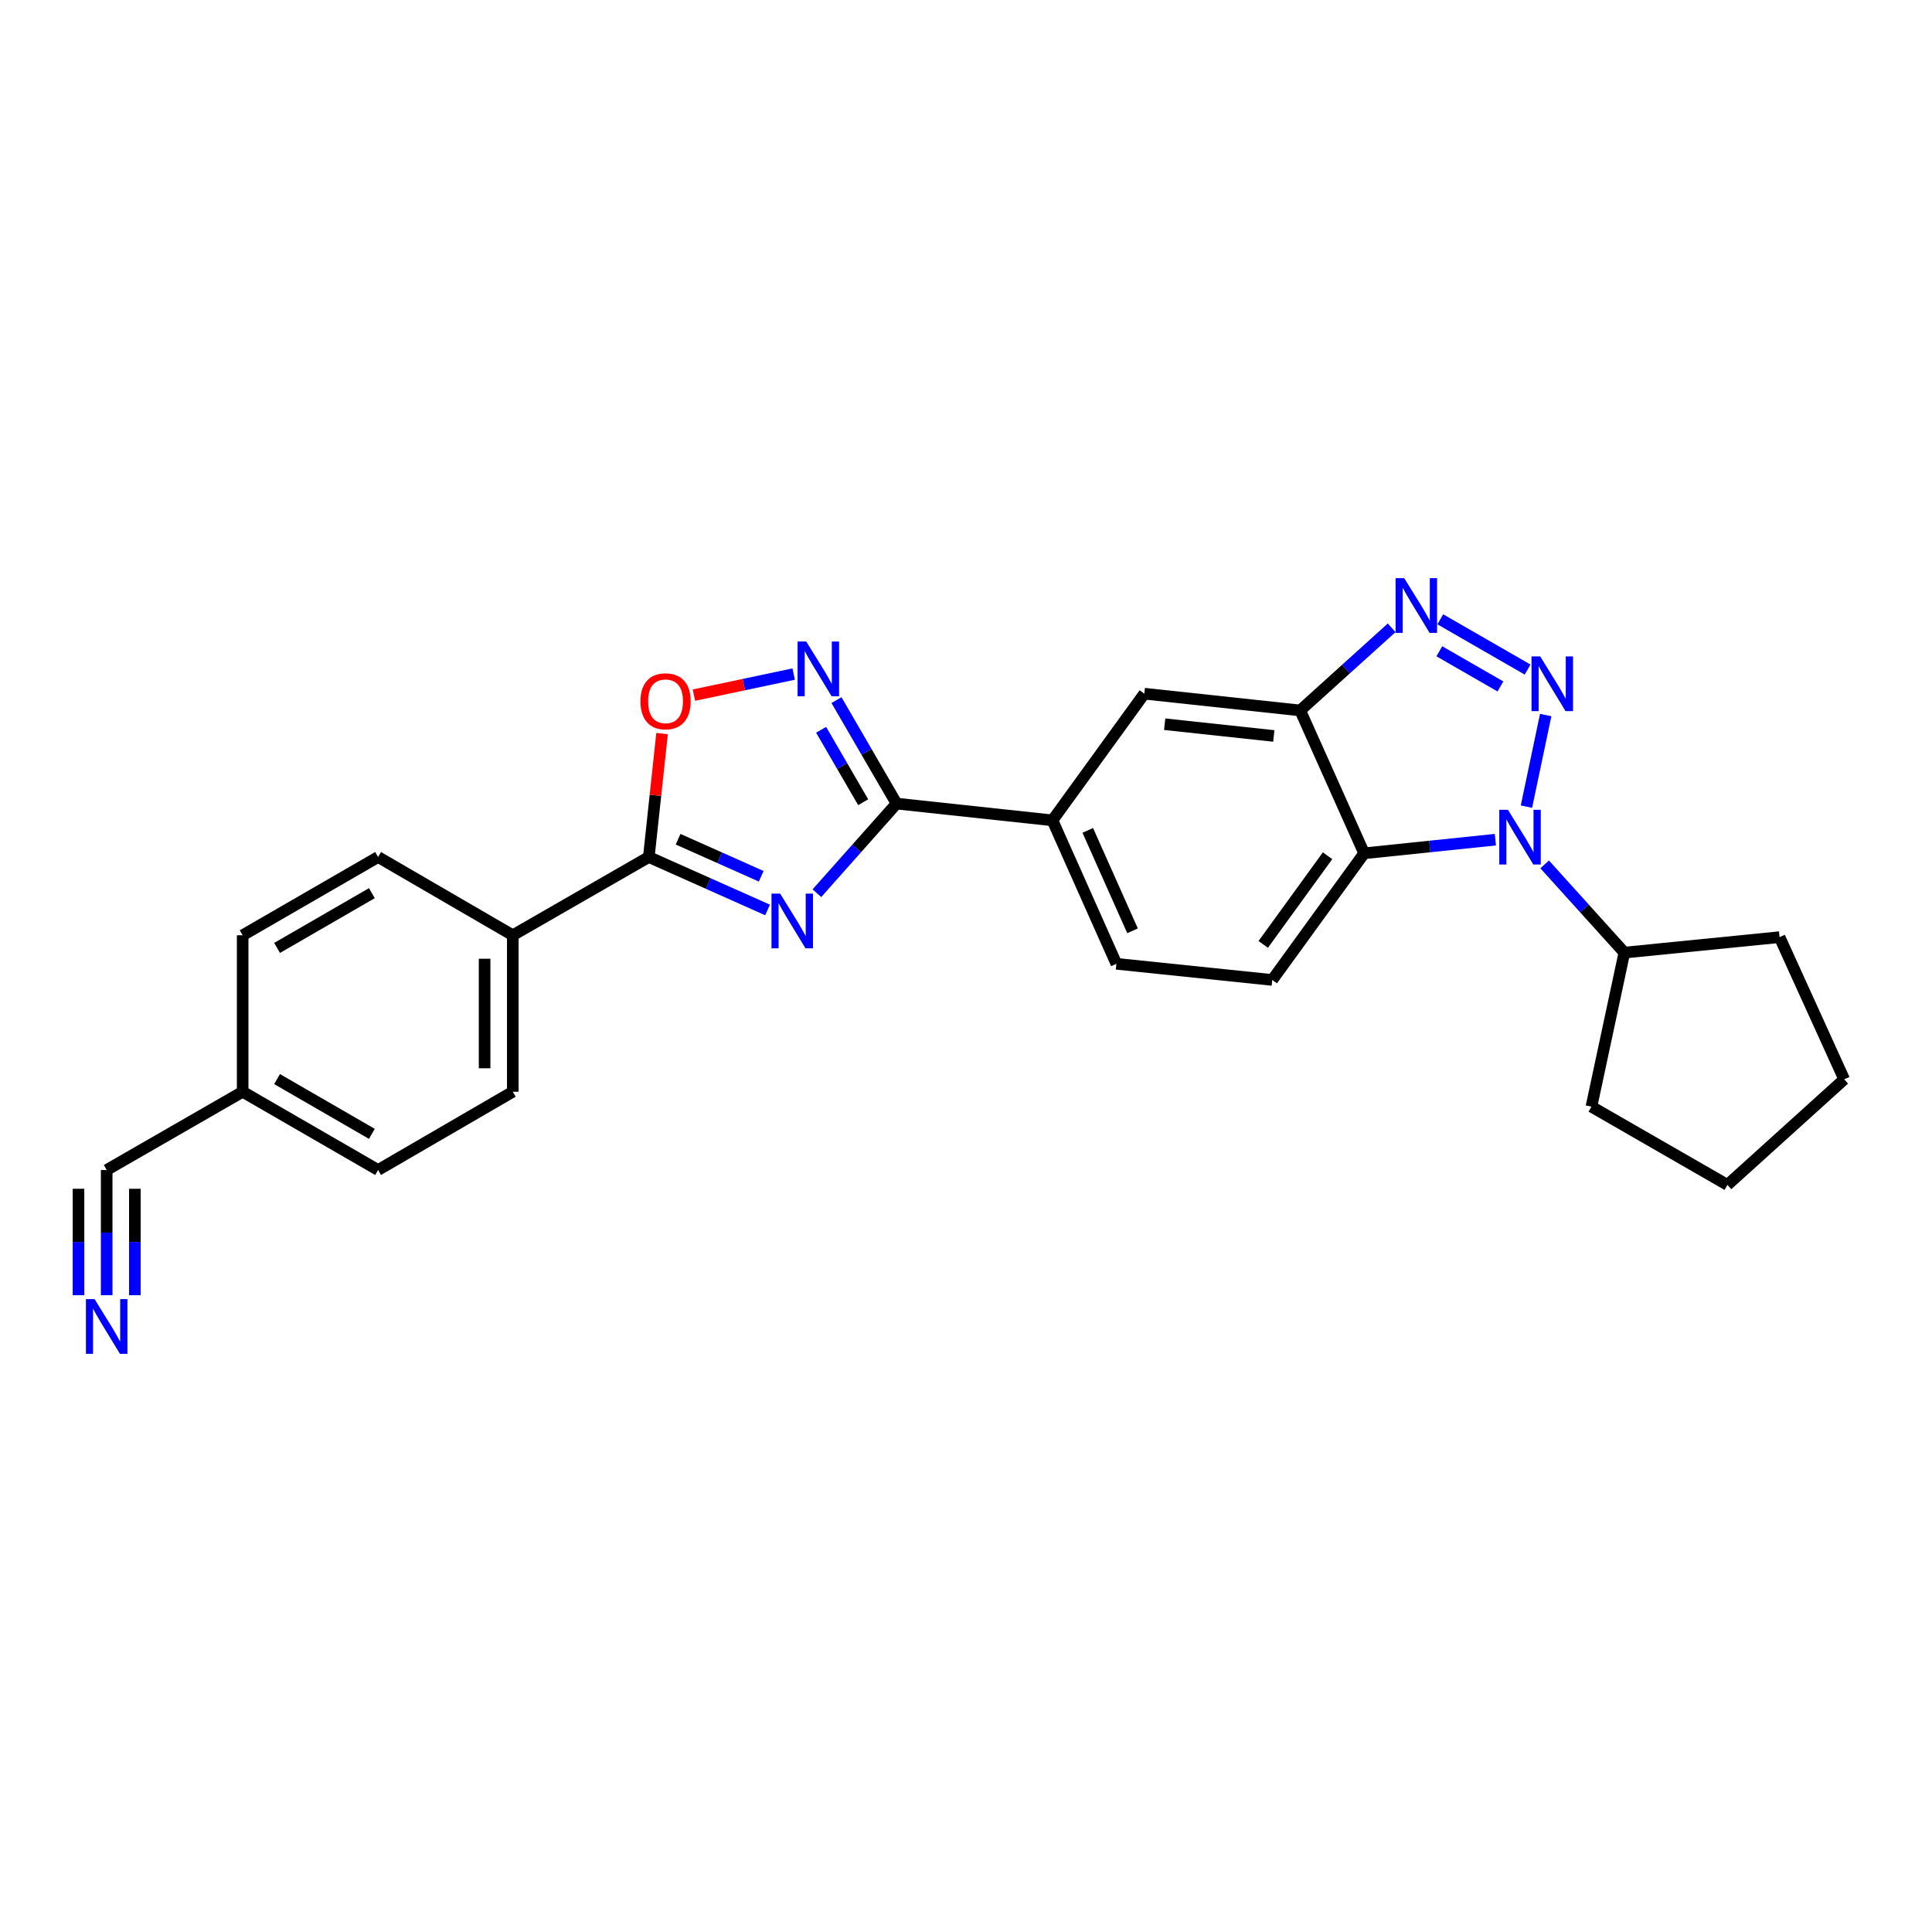 <?xml version='1.0' encoding='iso-8859-1'?>
<svg version='1.1' baseProfile='full'
              xmlns='http://www.w3.org/2000/svg'
                      xmlns:rdkit='http://www.rdkit.org/xml'
                      xmlns:xlink='http://www.w3.org/1999/xlink'
                  xml:space='preserve'
width='1000px' height='1000px' viewBox='0 0 1000 1000'>
<!-- END OF HEADER -->
<rect style='opacity:1.0;fill:#FFFFFF;stroke:none' width='1000' height='1000' x='0' y='0'> </rect>
<path class='bond-1' d='M 800.051,370.106 L 790.079,417.522' style='fill:none;fill-rule:evenodd;stroke:#0000FF;stroke-width:6px;stroke-linecap:butt;stroke-linejoin:miter;stroke-opacity:1' />
<path class='bond-2' d='M 790.686,346.568 L 745.49,320.553' style='fill:none;fill-rule:evenodd;stroke:#0000FF;stroke-width:6px;stroke-linecap:butt;stroke-linejoin:miter;stroke-opacity:1' />
<path class='bond-2' d='M 776.629,355.308 L 744.992,337.097' style='fill:none;fill-rule:evenodd;stroke:#0000FF;stroke-width:6px;stroke-linecap:butt;stroke-linejoin:miter;stroke-opacity:1' />
<path class='bond-0' d='M 422.829,462.318 L 443.445,439.128' style='fill:none;fill-rule:evenodd;stroke:#0000FF;stroke-width:6px;stroke-linecap:butt;stroke-linejoin:miter;stroke-opacity:1' />
<path class='bond-0' d='M 443.445,439.128 L 464.062,415.938' style='fill:none;fill-rule:evenodd;stroke:#000000;stroke-width:6px;stroke-linecap:butt;stroke-linejoin:miter;stroke-opacity:1' />
<path class='bond-5' d='M 397.285,470.992 L 366.555,457.294' style='fill:none;fill-rule:evenodd;stroke:#0000FF;stroke-width:6px;stroke-linecap:butt;stroke-linejoin:miter;stroke-opacity:1' />
<path class='bond-5' d='M 366.555,457.294 L 335.825,443.596' style='fill:none;fill-rule:evenodd;stroke:#000000;stroke-width:6px;stroke-linecap:butt;stroke-linejoin:miter;stroke-opacity:1' />
<path class='bond-5' d='M 394.005,453.559 L 372.494,443.971' style='fill:none;fill-rule:evenodd;stroke:#0000FF;stroke-width:6px;stroke-linecap:butt;stroke-linejoin:miter;stroke-opacity:1' />
<path class='bond-5' d='M 372.494,443.971 L 350.983,434.382' style='fill:none;fill-rule:evenodd;stroke:#000000;stroke-width:6px;stroke-linecap:butt;stroke-linejoin:miter;stroke-opacity:1' />
<path class='bond-4' d='M 773.993,434.621 L 740.036,438.144' style='fill:none;fill-rule:evenodd;stroke:#0000FF;stroke-width:6px;stroke-linecap:butt;stroke-linejoin:miter;stroke-opacity:1' />
<path class='bond-4' d='M 740.036,438.144 L 706.078,441.668' style='fill:none;fill-rule:evenodd;stroke:#000000;stroke-width:6px;stroke-linecap:butt;stroke-linejoin:miter;stroke-opacity:1' />
<path class='bond-15' d='M 799.515,447.413 L 820.141,470.242' style='fill:none;fill-rule:evenodd;stroke:#0000FF;stroke-width:6px;stroke-linecap:butt;stroke-linejoin:miter;stroke-opacity:1' />
<path class='bond-15' d='M 820.141,470.242 L 840.766,493.071' style='fill:none;fill-rule:evenodd;stroke:#000000;stroke-width:6px;stroke-linecap:butt;stroke-linejoin:miter;stroke-opacity:1' />
<path class='bond-6' d='M 720.323,324.949 L 696.653,346.338' style='fill:none;fill-rule:evenodd;stroke:#0000FF;stroke-width:6px;stroke-linecap:butt;stroke-linejoin:miter;stroke-opacity:1' />
<path class='bond-6' d='M 696.653,346.338 L 672.982,367.727' style='fill:none;fill-rule:evenodd;stroke:#000000;stroke-width:6px;stroke-linecap:butt;stroke-linejoin:miter;stroke-opacity:1' />
<path class='bond-3' d='M 464.062,415.938 L 544.745,424.609' style='fill:none;fill-rule:evenodd;stroke:#000000;stroke-width:6px;stroke-linecap:butt;stroke-linejoin:miter;stroke-opacity:1' />
<path class='bond-7' d='M 464.062,415.938 L 448.511,389.158' style='fill:none;fill-rule:evenodd;stroke:#000000;stroke-width:6px;stroke-linecap:butt;stroke-linejoin:miter;stroke-opacity:1' />
<path class='bond-7' d='M 448.511,389.158 L 432.96,362.379' style='fill:none;fill-rule:evenodd;stroke:#0000FF;stroke-width:6px;stroke-linecap:butt;stroke-linejoin:miter;stroke-opacity:1' />
<path class='bond-7' d='M 446.782,415.229 L 435.896,396.484' style='fill:none;fill-rule:evenodd;stroke:#000000;stroke-width:6px;stroke-linecap:butt;stroke-linejoin:miter;stroke-opacity:1' />
<path class='bond-7' d='M 435.896,396.484 L 425.011,377.738' style='fill:none;fill-rule:evenodd;stroke:#0000FF;stroke-width:6px;stroke-linecap:butt;stroke-linejoin:miter;stroke-opacity:1' />
<path class='bond-12' d='M 706.078,441.668 L 658.524,507.221' style='fill:none;fill-rule:evenodd;stroke:#000000;stroke-width:6px;stroke-linecap:butt;stroke-linejoin:miter;stroke-opacity:1' />
<path class='bond-12' d='M 687.138,442.935 L 653.85,488.822' style='fill:none;fill-rule:evenodd;stroke:#000000;stroke-width:6px;stroke-linecap:butt;stroke-linejoin:miter;stroke-opacity:1' />
<path class='bond-26' d='M 706.078,441.668 L 672.982,367.727' style='fill:none;fill-rule:evenodd;stroke:#000000;stroke-width:6px;stroke-linecap:butt;stroke-linejoin:miter;stroke-opacity:1' />
<path class='bond-14' d='M 335.825,443.596 L 265.417,484.092' style='fill:none;fill-rule:evenodd;stroke:#000000;stroke-width:6px;stroke-linecap:butt;stroke-linejoin:miter;stroke-opacity:1' />
<path class='bond-29' d='M 335.825,443.596 L 339.255,411.645' style='fill:none;fill-rule:evenodd;stroke:#000000;stroke-width:6px;stroke-linecap:butt;stroke-linejoin:miter;stroke-opacity:1' />
<path class='bond-29' d='M 339.255,411.645 L 342.685,379.694' style='fill:none;fill-rule:evenodd;stroke:#FF0000;stroke-width:6px;stroke-linecap:butt;stroke-linejoin:miter;stroke-opacity:1' />
<path class='bond-10' d='M 672.982,367.727 L 592.299,359.048' style='fill:none;fill-rule:evenodd;stroke:#000000;stroke-width:6px;stroke-linecap:butt;stroke-linejoin:miter;stroke-opacity:1' />
<path class='bond-10' d='M 659.319,380.929 L 602.841,374.853' style='fill:none;fill-rule:evenodd;stroke:#000000;stroke-width:6px;stroke-linecap:butt;stroke-linejoin:miter;stroke-opacity:1' />
<path class='bond-8' d='M 410.806,348.898 L 384.994,354.35' style='fill:none;fill-rule:evenodd;stroke:#0000FF;stroke-width:6px;stroke-linecap:butt;stroke-linejoin:miter;stroke-opacity:1' />
<path class='bond-8' d='M 384.994,354.35 L 359.182,359.802' style='fill:none;fill-rule:evenodd;stroke:#FF0000;stroke-width:6px;stroke-linecap:butt;stroke-linejoin:miter;stroke-opacity:1' />
<path class='bond-9' d='M 544.745,424.609 L 592.299,359.048' style='fill:none;fill-rule:evenodd;stroke:#000000;stroke-width:6px;stroke-linecap:butt;stroke-linejoin:miter;stroke-opacity:1' />
<path class='bond-28' d='M 544.745,424.609 L 577.841,498.865' style='fill:none;fill-rule:evenodd;stroke:#000000;stroke-width:6px;stroke-linecap:butt;stroke-linejoin:miter;stroke-opacity:1' />
<path class='bond-28' d='M 563.033,429.809 L 586.2,481.789' style='fill:none;fill-rule:evenodd;stroke:#000000;stroke-width:6px;stroke-linecap:butt;stroke-linejoin:miter;stroke-opacity:1' />
<path class='bond-11' d='M 55.217,670.401 L 55.217,637.993' style='fill:none;fill-rule:evenodd;stroke:#0000FF;stroke-width:6px;stroke-linecap:butt;stroke-linejoin:miter;stroke-opacity:1' />
<path class='bond-11' d='M 55.217,637.993 L 55.217,605.586' style='fill:none;fill-rule:evenodd;stroke:#000000;stroke-width:6px;stroke-linecap:butt;stroke-linejoin:miter;stroke-opacity:1' />
<path class='bond-11' d='M 69.804,670.401 L 69.804,642.855' style='fill:none;fill-rule:evenodd;stroke:#0000FF;stroke-width:6px;stroke-linecap:butt;stroke-linejoin:miter;stroke-opacity:1' />
<path class='bond-11' d='M 69.804,642.855 L 69.804,615.309' style='fill:none;fill-rule:evenodd;stroke:#000000;stroke-width:6px;stroke-linecap:butt;stroke-linejoin:miter;stroke-opacity:1' />
<path class='bond-11' d='M 40.63,670.401 L 40.63,642.855' style='fill:none;fill-rule:evenodd;stroke:#0000FF;stroke-width:6px;stroke-linecap:butt;stroke-linejoin:miter;stroke-opacity:1' />
<path class='bond-11' d='M 40.63,642.855 L 40.63,615.309' style='fill:none;fill-rule:evenodd;stroke:#000000;stroke-width:6px;stroke-linecap:butt;stroke-linejoin:miter;stroke-opacity:1' />
<path class='bond-16' d='M 658.524,507.221 L 577.841,498.865' style='fill:none;fill-rule:evenodd;stroke:#000000;stroke-width:6px;stroke-linecap:butt;stroke-linejoin:miter;stroke-opacity:1' />
<path class='bond-13' d='M 55.217,605.586 L 125.6,565.091' style='fill:none;fill-rule:evenodd;stroke:#000000;stroke-width:6px;stroke-linecap:butt;stroke-linejoin:miter;stroke-opacity:1' />
<path class='bond-17' d='M 265.417,484.092 L 265.417,565.091' style='fill:none;fill-rule:evenodd;stroke:#000000;stroke-width:6px;stroke-linecap:butt;stroke-linejoin:miter;stroke-opacity:1' />
<path class='bond-17' d='M 250.83,496.242 L 250.83,552.941' style='fill:none;fill-rule:evenodd;stroke:#000000;stroke-width:6px;stroke-linecap:butt;stroke-linejoin:miter;stroke-opacity:1' />
<path class='bond-18' d='M 265.417,484.092 L 195.699,443.596' style='fill:none;fill-rule:evenodd;stroke:#000000;stroke-width:6px;stroke-linecap:butt;stroke-linejoin:miter;stroke-opacity:1' />
<path class='bond-22' d='M 840.766,493.071 L 921.1,485.064' style='fill:none;fill-rule:evenodd;stroke:#000000;stroke-width:6px;stroke-linecap:butt;stroke-linejoin:miter;stroke-opacity:1' />
<path class='bond-23' d='M 840.766,493.071 L 823.723,572.806' style='fill:none;fill-rule:evenodd;stroke:#000000;stroke-width:6px;stroke-linecap:butt;stroke-linejoin:miter;stroke-opacity:1' />
<path class='bond-20' d='M 265.417,565.091 L 195.699,605.586' style='fill:none;fill-rule:evenodd;stroke:#000000;stroke-width:6px;stroke-linecap:butt;stroke-linejoin:miter;stroke-opacity:1' />
<path class='bond-21' d='M 195.699,443.596 L 125.6,484.092' style='fill:none;fill-rule:evenodd;stroke:#000000;stroke-width:6px;stroke-linecap:butt;stroke-linejoin:miter;stroke-opacity:1' />
<path class='bond-21' d='M 192.481,462.302 L 143.412,490.649' style='fill:none;fill-rule:evenodd;stroke:#000000;stroke-width:6px;stroke-linecap:butt;stroke-linejoin:miter;stroke-opacity:1' />
<path class='bond-19' d='M 125.6,565.091 L 125.6,484.092' style='fill:none;fill-rule:evenodd;stroke:#000000;stroke-width:6px;stroke-linecap:butt;stroke-linejoin:miter;stroke-opacity:1' />
<path class='bond-30' d='M 125.6,565.091 L 195.699,605.586' style='fill:none;fill-rule:evenodd;stroke:#000000;stroke-width:6px;stroke-linecap:butt;stroke-linejoin:miter;stroke-opacity:1' />
<path class='bond-30' d='M 143.412,558.534 L 192.481,586.881' style='fill:none;fill-rule:evenodd;stroke:#000000;stroke-width:6px;stroke-linecap:butt;stroke-linejoin:miter;stroke-opacity:1' />
<path class='bond-24' d='M 921.1,485.064 L 954.545,558.656' style='fill:none;fill-rule:evenodd;stroke:#000000;stroke-width:6px;stroke-linecap:butt;stroke-linejoin:miter;stroke-opacity:1' />
<path class='bond-25' d='M 823.723,572.806 L 894.106,613.301' style='fill:none;fill-rule:evenodd;stroke:#000000;stroke-width:6px;stroke-linecap:butt;stroke-linejoin:miter;stroke-opacity:1' />
<path class='bond-27' d='M 954.545,558.656 L 894.106,613.301' style='fill:none;fill-rule:evenodd;stroke:#000000;stroke-width:6px;stroke-linecap:butt;stroke-linejoin:miter;stroke-opacity:1' />
<path  class='atom-0' d='M 797.195 339.758
L 806.475 354.758
Q 807.395 356.238, 808.875 358.918
Q 810.355 361.598, 810.435 361.758
L 810.435 339.758
L 814.195 339.758
L 814.195 368.078
L 810.315 368.078
L 800.355 351.678
Q 799.195 349.758, 797.955 347.558
Q 796.755 345.358, 796.395 344.678
L 796.395 368.078
L 792.715 368.078
L 792.715 339.758
L 797.195 339.758
' fill='#0000FF'/>
<path  class='atom-1' d='M 403.797 462.525
L 413.077 477.525
Q 413.997 479.005, 415.477 481.685
Q 416.957 484.365, 417.037 484.525
L 417.037 462.525
L 420.797 462.525
L 420.797 490.845
L 416.917 490.845
L 406.957 474.445
Q 405.797 472.525, 404.557 470.325
Q 403.357 468.125, 402.997 467.445
L 402.997 490.845
L 399.317 490.845
L 399.317 462.525
L 403.797 462.525
' fill='#0000FF'/>
<path  class='atom-2' d='M 780.501 419.136
L 789.781 434.136
Q 790.701 435.616, 792.181 438.296
Q 793.661 440.976, 793.741 441.136
L 793.741 419.136
L 797.501 419.136
L 797.501 447.456
L 793.621 447.456
L 783.661 431.056
Q 782.501 429.136, 781.261 426.936
Q 780.061 424.736, 779.701 424.056
L 779.701 447.456
L 776.021 447.456
L 776.021 419.136
L 780.501 419.136
' fill='#0000FF'/>
<path  class='atom-3' d='M 726.829 299.255
L 736.109 314.255
Q 737.029 315.735, 738.509 318.415
Q 739.989 321.095, 740.069 321.255
L 740.069 299.255
L 743.829 299.255
L 743.829 327.575
L 739.949 327.575
L 729.989 311.175
Q 728.829 309.255, 727.589 307.055
Q 726.389 304.855, 726.029 304.175
L 726.029 327.575
L 722.349 327.575
L 722.349 299.255
L 726.829 299.255
' fill='#0000FF'/>
<path  class='atom-8' d='M 417.306 332.043
L 426.586 347.043
Q 427.506 348.523, 428.986 351.203
Q 430.466 353.883, 430.546 354.043
L 430.546 332.043
L 434.306 332.043
L 434.306 360.363
L 430.426 360.363
L 420.466 343.963
Q 419.306 342.043, 418.066 339.843
Q 416.866 337.643, 416.506 336.963
L 416.506 360.363
L 412.826 360.363
L 412.826 332.043
L 417.306 332.043
' fill='#0000FF'/>
<path  class='atom-9' d='M 331.488 362.985
Q 331.488 356.185, 334.848 352.385
Q 338.208 348.585, 344.488 348.585
Q 350.768 348.585, 354.128 352.385
Q 357.488 356.185, 357.488 362.985
Q 357.488 369.865, 354.088 373.785
Q 350.688 377.665, 344.488 377.665
Q 338.248 377.665, 334.848 373.785
Q 331.488 369.905, 331.488 362.985
M 344.488 374.465
Q 348.808 374.465, 351.128 371.585
Q 353.488 368.665, 353.488 362.985
Q 353.488 357.425, 351.128 354.625
Q 348.808 351.785, 344.488 351.785
Q 340.168 351.785, 337.808 354.585
Q 335.488 357.385, 335.488 362.985
Q 335.488 368.705, 337.808 371.585
Q 340.168 374.465, 344.488 374.465
' fill='#FF0000'/>
<path  class='atom-12' d='M 48.957 672.425
L 58.237 687.425
Q 59.157 688.905, 60.637 691.585
Q 62.117 694.265, 62.197 694.425
L 62.197 672.425
L 65.957 672.425
L 65.957 700.745
L 62.077 700.745
L 52.117 684.345
Q 50.957 682.425, 49.717 680.225
Q 48.517 678.025, 48.157 677.345
L 48.157 700.745
L 44.477 700.745
L 44.477 672.425
L 48.957 672.425
' fill='#0000FF'/>
</svg>
